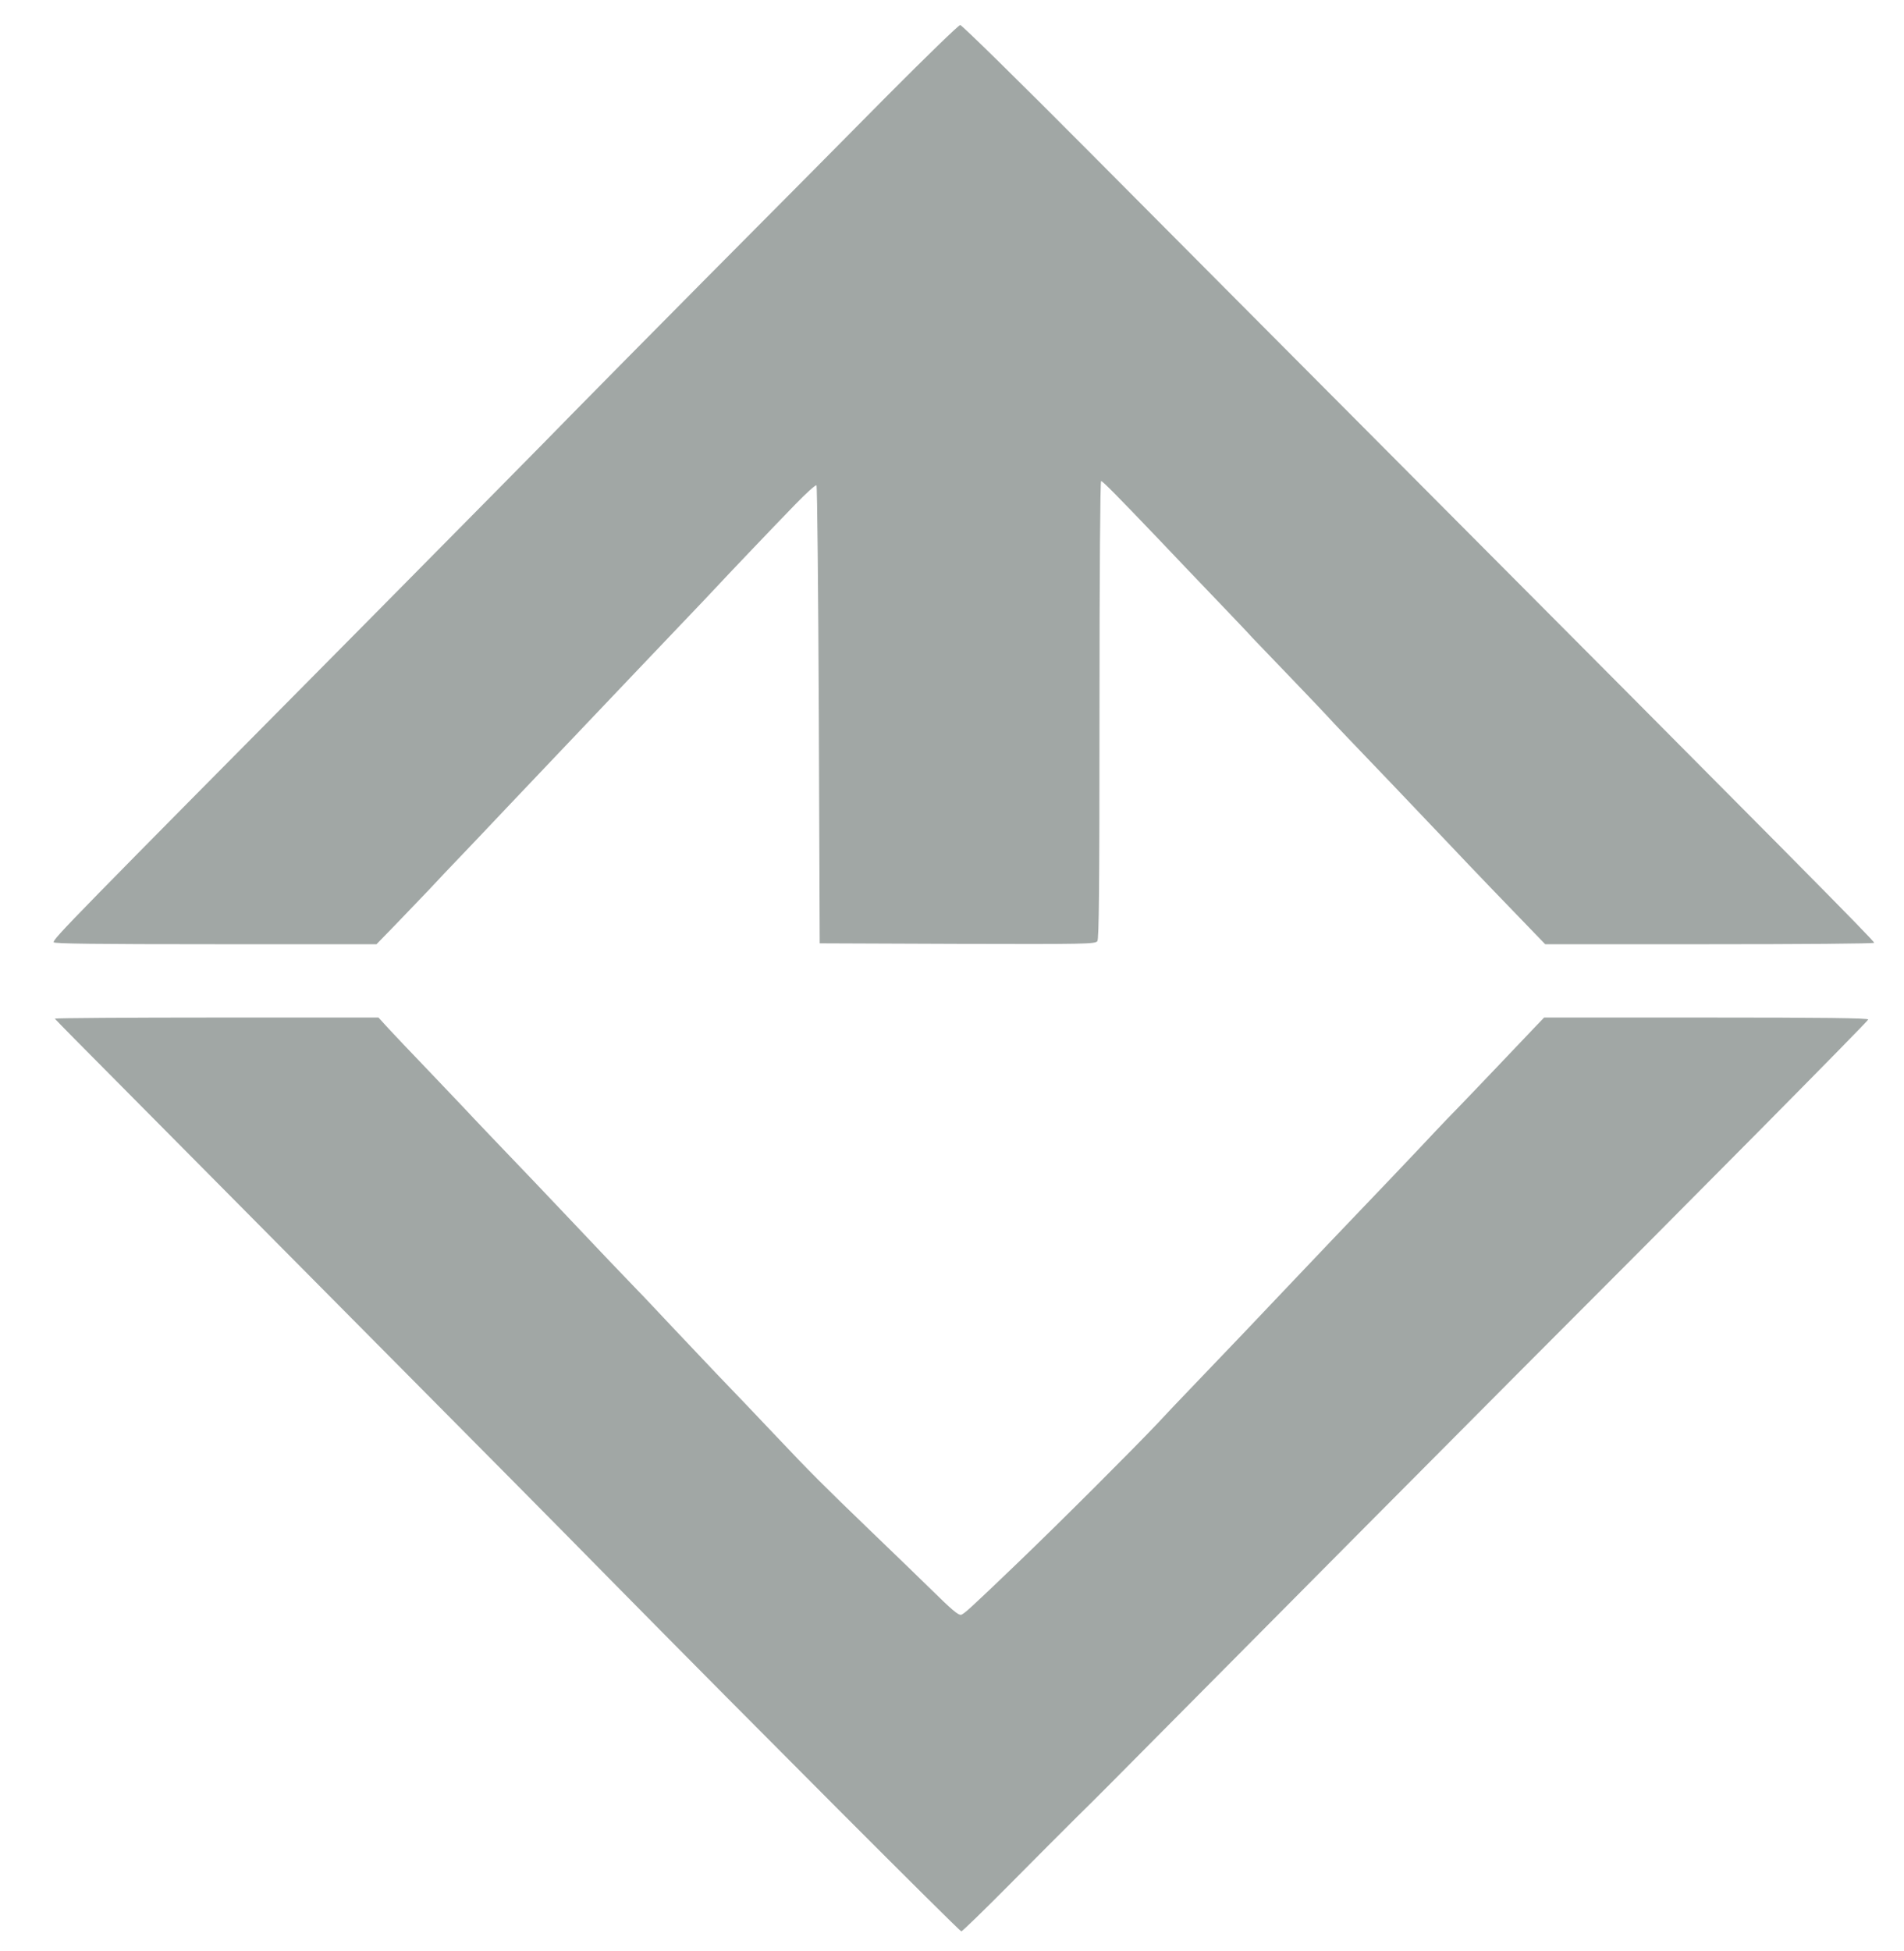 <?xml version="1.0" standalone="no"?>
<!DOCTYPE svg PUBLIC "-//W3C//DTD SVG 20010904//EN"
 "http://www.w3.org/TR/2001/REC-SVG-20010904/DTD/svg10.dtd">
<svg version="1.0" xmlns="http://www.w3.org/2000/svg"
 width="1065pt" height="1091pt" viewBox="0 0 1065 1091"
 preserveAspectRatio="xMidYMid meet">

<g transform="translate(0,1091) scale(0.1,-0.1)"
fill="#a1a7a5" stroke="none">
<path d="M4961 10373 c-216 -219 -673 -679 -1015 -1023 -341 -344 -684 -691
-761 -770 -77 -80 -586 -595 -1130 -1145 -1675 -1690 -1755 -1772 -1755 -1794
0 -8 231 -11 903 -11 l903 0 105 108 c57 59 142 148 189 197 46 50 125 133
175 185 50 52 176 185 280 295 104 110 224 236 266 280 98 103 200 210 423
445 45 47 162 170 261 274 99 104 191 200 204 215 46 50 327 345 438 459 62
64 116 113 120 108 4 -4 10 -582 13 -1284 l5 -1277 770 -3 c715 -2 771 -1 783
15 9 13 12 288 12 1295 0 771 4 1278 9 1278 9 0 97 -90 317 -320 87 -92 198
-208 396 -415 52 -55 112 -117 131 -139 20 -21 118 -123 218 -227 100 -104
190 -199 201 -211 11 -13 61 -66 111 -118 95 -99 408 -426 582 -610 112 -119
317 -332 443 -462 l85 -88 918 0 c505 0 920 3 922 8 5 7 -490 506 -2717 2742
-551 553 -1311 1317 -1690 1698 -378 380 -696 692 -705 692 -9 0 -193 -179
-410 -397z"/>
<path d="M310 5214 c0 -7 -126 121 1270 -1286 1390 -1401 1429 -1440 1868
-1886 747 -758 1919 -1932 1929 -1932 6 0 127 118 269 261 143 144 314 316
382 383 68 66 270 269 450 451 550 555 1868 1881 2027 2040 940 940 1945 1955
1945 1964 0 8 -253 11 -906 11 l-907 0 -46 -48 c-25 -26 -122 -128 -216 -227
-93 -98 -195 -204 -225 -235 -30 -30 -84 -87 -120 -125 -36 -39 -147 -156
-246 -260 -297 -311 -413 -432 -553 -580 -113 -120 -438 -461 -572 -600 -53
-55 -134 -140 -180 -190 -135 -143 -545 -553 -789 -787 -266 -255 -301 -287
-316 -288 -17 0 -52 30 -167 143 -57 56 -207 201 -333 322 -269 259 -341 331
-530 531 -160 169 -186 196 -333 349 -58 61 -171 180 -251 265 -80 85 -167
178 -195 206 -87 90 -215 224 -365 383 -80 84 -172 181 -205 216 -123 128
-379 396 -403 423 -14 15 -103 108 -198 208 -95 99 -197 206 -225 237 l-52 57
-903 0 c-497 0 -904 -3 -904 -6z"/>
</g>
</svg>
